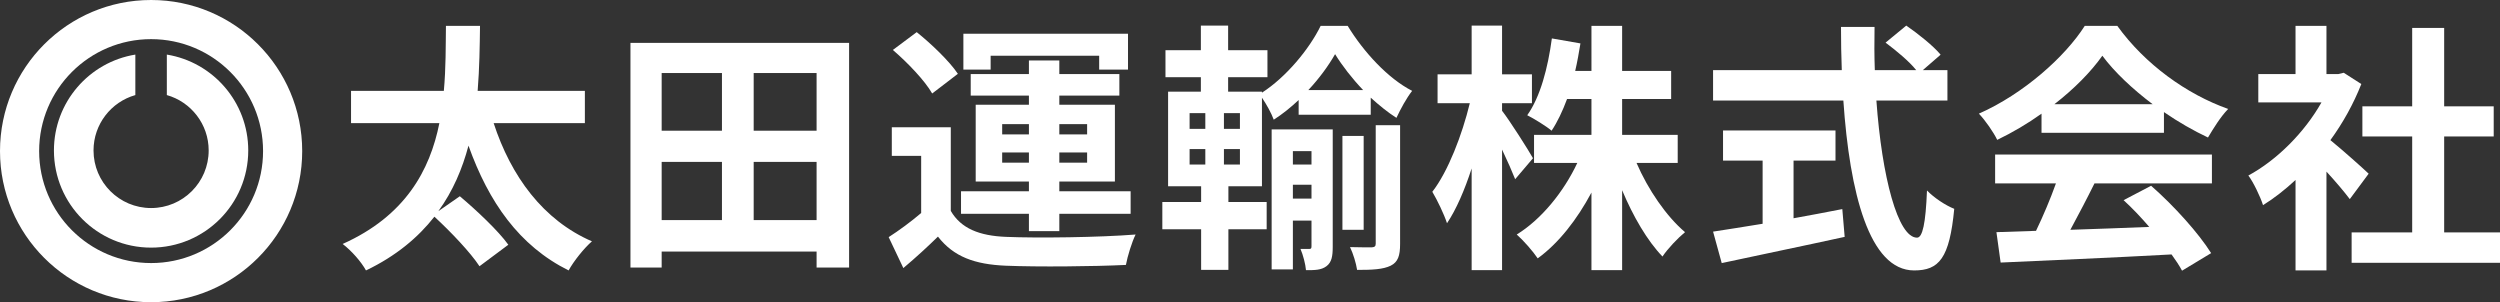<?xml version="1.0" encoding="UTF-8"?><svg id="uuid-02a946d4-a1cf-4f48-84c6-63ab47aed981" xmlns="http://www.w3.org/2000/svg" viewBox="0 0 476.861 57.643"><rect x="0" y="0" width="476.861" height="57.643" fill="#333333" stroke="none"/><g id="uuid-c270f76c-2221-4500-9510-4e18c7ff49e9"><path d="M31.825,18.135c4.605,1.307,7.978,5.542,7.978,10.566,0,6.065-4.917,10.982-10.982,10.982s-10.982-4.917-10.982-10.982c0-5.024,3.373-9.26,7.978-10.566l0-7.724c-8.807,1.435-15.529,9.077-15.529,18.29,0,10.235,8.297,18.532,18.532,18.532s18.532-8.297,18.532-18.532c0-9.212-6.722-16.855-15.529-18.29l.001,7.724h0Z" fill="#fff"/><path d="M28.822,0C12.904,0,0,12.904,0,28.822s12.904,28.822,28.822,28.822,28.822-12.904,28.822-28.822S44.739,0,28.822,0ZM28.822,50.177c-11.794,0-21.356-9.561-21.356-21.356S17.027,7.466,28.822,7.466s21.356,9.561,21.356,21.356-9.561,21.356-21.356,21.356Z" fill="#fff"/><path d="M94.16,23.481c3.3,10.101,9.4,18.501,18.751,22.552-1.5,1.3-3.5,3.8-4.45,5.55-9.451-4.7-15.251-13.051-19.101-23.801-1.15,4.35-2.95,8.651-5.75,12.501l4.1-2.851c3.15,2.65,7.35,6.601,9.25,9.251l-5.5,4.1c-1.7-2.6-5.451-6.55-8.601-9.45-3.1,3.95-7.301,7.5-13.051,10.25-.9-1.649-2.75-3.75-4.45-5.05,11.951-5.351,16.651-14.051,18.451-23.052h-16.851v-6.15h17.701c.4-4.35.35-8.601.4-12.401h6.5c-.05,3.851-.1,8.051-.45,12.401h20.451v6.15h-17.4 0Z" fill="#fff"/><path d="M161.96,8.18v42.853h-6.2v-3.05h-29.552v3.05h-5.95V8.18h41.702ZM126.208,13.93v11.001h11.501v-11.001h-11.501ZM126.208,41.982h11.501v-11.101h-11.501v11.101ZM155.76,13.93h-12v11.001h12v-11.001ZM155.76,41.982v-11.101h-12v11.101h12Z" fill="#fff"/><path d="M181.359,40.232c1.95,3.351,5.45,4.751,10.551,4.95,6,.25,17.801.101,24.701-.449-.7,1.399-1.55,4.149-1.85,5.8-6.2.3-16.802.4-22.901.15-5.95-.25-9.951-1.7-12.951-5.551-2,1.95-4.05,3.851-6.601,6.001l-2.8-5.9c1.95-1.25,4.2-2.9,6.2-4.601v-10.901h-5.601v-5.45h11.251v15.951ZM177.809,17.83c-1.4-2.45-4.7-5.9-7.501-8.3l4.551-3.4c2.8,2.25,6.25,5.55,7.851,7.951l-4.9,3.75ZM196.26,40.782h-12.951v-4.301h12.951v-1.85h-10.151v-14.651h10.151v-1.75h-11.102v-4.1h11.102v-2.6h5.8v2.6h11.451v4.1h-11.451v1.75h10.601v14.651h-10.601v1.85h13.601v4.301h-13.601v3.3h-5.8v-3.3ZM188.959,13.28h-5.2v-6.85h31.401v6.85h-5.5v-2.65h-20.701v2.65ZM191.16,25.631h5.101v-1.95h-5.101v1.95ZM196.26,31.031v-1.95h-5.101v1.95h5.101ZM202.06,23.681v1.95h5.301v-1.95h-5.301ZM207.361,29.081h-5.301v1.95h5.301v-1.95Z" fill="#fff"/><path d="M234.309,38.531h7.301v5.201h-7.301v7.75h-5.2v-7.75h-7.4v-5.201h7.4v-3h-6.301v-18.051h6.251v-2.75h-6.751v-5.15h6.751v-4.7h5.2v4.7h7.5v5.15h-7.5v2.75h6.45v.2c4.65-3,9.051-8.351,11.2-12.751h5.15c3.051,5,7.701,10.051,12.301,12.401-1.1,1.4-2.2,3.45-3,5.15-1.65-1.05-3.3-2.4-4.9-3.85v3.25h-13.751v-2.8c-1.5,1.4-3.1,2.7-4.75,3.75-.45-1.25-1.4-2.95-2.25-4.2v16.901h-6.4v3h0ZM226.909,24.581h3v-3h-3v3ZM226.909,31.381h3v-2.95h-3v2.95ZM236.509,21.581h-3.051v3h3.051v-3ZM236.509,28.431h-3.051v2.95h3.051v-2.95ZM254.21,47.082c0,1.8-.2,2.95-1.2,3.7s-2.25.75-3.9.75c-.1-1.149-.55-2.9-1.05-4.05h1.7c.3,0,.399-.101.399-.5v-4.9h-3.55v9.301h-4.051v-26.702h11.651s0,22.401,0,22.401ZM246.61,28.831v2.55h3.55v-2.55s-3.55,0-3.55,0ZM250.16,37.882v-2.65h-3.55v2.65h3.55ZM260.01,17.18c-2.1-2.2-4-4.65-5.35-6.851-1.251,2.2-3.001,4.601-5.101,6.851h10.45ZM260.111,43.832h-4.051v-17.901h4.051v17.901ZM262.411,23.881h4.65v22.652c0,2.25-.4,3.45-1.8,4.15-1.45.7-3.45.8-6.4.8-.2-1.3-.75-3.101-1.351-4.351,1.8.051,3.601.051,4.15.051.55-.051.75-.2.75-.7,0,0,0-22.602,0-22.602Z" fill="#fff"/><path d="M289.009,34.182c-.55-1.4-1.5-3.551-2.5-5.651v23.001h-5.801v-19.401c-1.35,4.15-2.95,7.851-4.7,10.451-.55-1.7-1.85-4.4-2.8-6.001,3-3.85,5.7-10.9,7.15-16.901h-6.15v-5.5h6.5V4.88h5.801v9.3h5.7v5.5h-5.7v1.45c1.45,1.85,5.1,7.601,5.9,9.05l-3.4,4.001ZM312.161,31.081c2.2,5.101,5.7,10.201,9.25,13.201-1.35,1.1-3.35,3.2-4.3,4.65-2.9-3.001-5.601-7.65-7.7-12.651v15.251h-5.851v-14.801c-2.75,5.15-6.25,9.65-10.251,12.551-.899-1.35-2.75-3.45-4-4.55,4.65-2.851,8.95-8.101,11.551-13.651h-8.251v-5.351h10.951v-6.85h-4.65c-.85,2.3-1.85,4.4-2.95,6.05-1-.85-3.351-2.3-4.65-2.95,2.5-3.5,3.95-9.051,4.7-14.651l5.45.95c-.3,1.8-.6,3.55-1,5.25h3.101V4.929h5.851v8.601h9.351v5.351h-9.351v6.85h10.601v5.351h-7.851v-0Z" fill="#fff"/><path d="M357.911,19.18c1.05,14.601,4.1,26.152,7.75,26.152,1.05,0,1.65-2.65,1.9-9.001,1.35,1.4,3.55,2.851,5.2,3.501-.9,9.45-2.9,11.75-7.65,11.75-8.551,0-12.301-14.801-13.501-32.402h-24.852v-5.8h24.552c-.101-2.7-.15-5.5-.15-8.25h6.4c-.05,2.75-.05,5.55.05,8.25h7.9c-1.35-1.7-3.85-3.75-5.85-5.25l3.95-3.25c2.25,1.55,5.2,3.9,6.55,5.55l-3.4,2.95h4.701v5.8s-13.551,0-13.551,0ZM342.109,41.632c3.051-.55,6.251-1.15,9.301-1.75l.45,5.3c-8.2,1.801-17.001,3.601-23.451,5.001l-1.65-6.001c2.55-.399,5.851-.899,9.45-1.5v-12.051h-7.55v-5.75h21.451v5.75h-8.001v11.001Z" fill="#fff"/><path d="M389.409,21.68c-2.65,1.9-5.55,3.601-8.45,5-.7-1.45-2.25-3.7-3.5-5,8.5-3.75,16.451-10.851,20.201-16.751h6.2c5.3,7.351,13.251,13.051,21.151,15.851-1.5,1.55-2.801,3.7-3.851,5.45-2.75-1.3-5.65-2.95-8.4-4.85v3.95h-23.352v-3.65ZM380.558,29.481h41.353v5.5h-22.401c-1.45,2.95-3.1,6.051-4.6,8.851,4.8-.15,9.95-.35,15.051-.55-1.551-1.801-3.25-3.601-4.9-5.101l5.25-2.75c4.45,3.9,9.101,9.101,11.451,12.851l-5.551,3.351c-.5-.95-1.2-2.001-2-3.101-11.751.65-24.102,1.15-32.602,1.55l-.801-5.8,7.551-.25c1.35-2.801,2.75-6.101,3.8-9.051h-11.601v-5.5ZM410.61,19.881c-3.85-2.9-7.3-6.15-9.601-9.25-2.149,3.05-5.35,6.3-9.15,9.25h18.751Z" fill="#fff"/><path d="M448.209,37.982c-1.05-1.4-2.75-3.4-4.45-5.25v18.851h-5.9v-17.251c-2,1.851-4.101,3.501-6.2,4.801-.5-1.601-1.9-4.5-2.801-5.65,5.45-2.95,10.701-8.201,13.951-13.951h-12.051v-5.4h7.101V4.929h5.9v9.201h2.25l1.05-.25,3.351,2.15c-1.5,3.8-3.5,7.4-5.9,10.7,2.4,1.95,6.25,5.4,7.3,6.4,0,0-3.6,4.851-3.6,4.851ZM476.861,44.332v5.801h-28.302v-5.801h11.551v-18.301h-9.5v-5.75h9.5V5.33h6.101v14.951h9.45v5.75h-9.45v18.301h10.65Z" fill="#fff"/></g></svg>